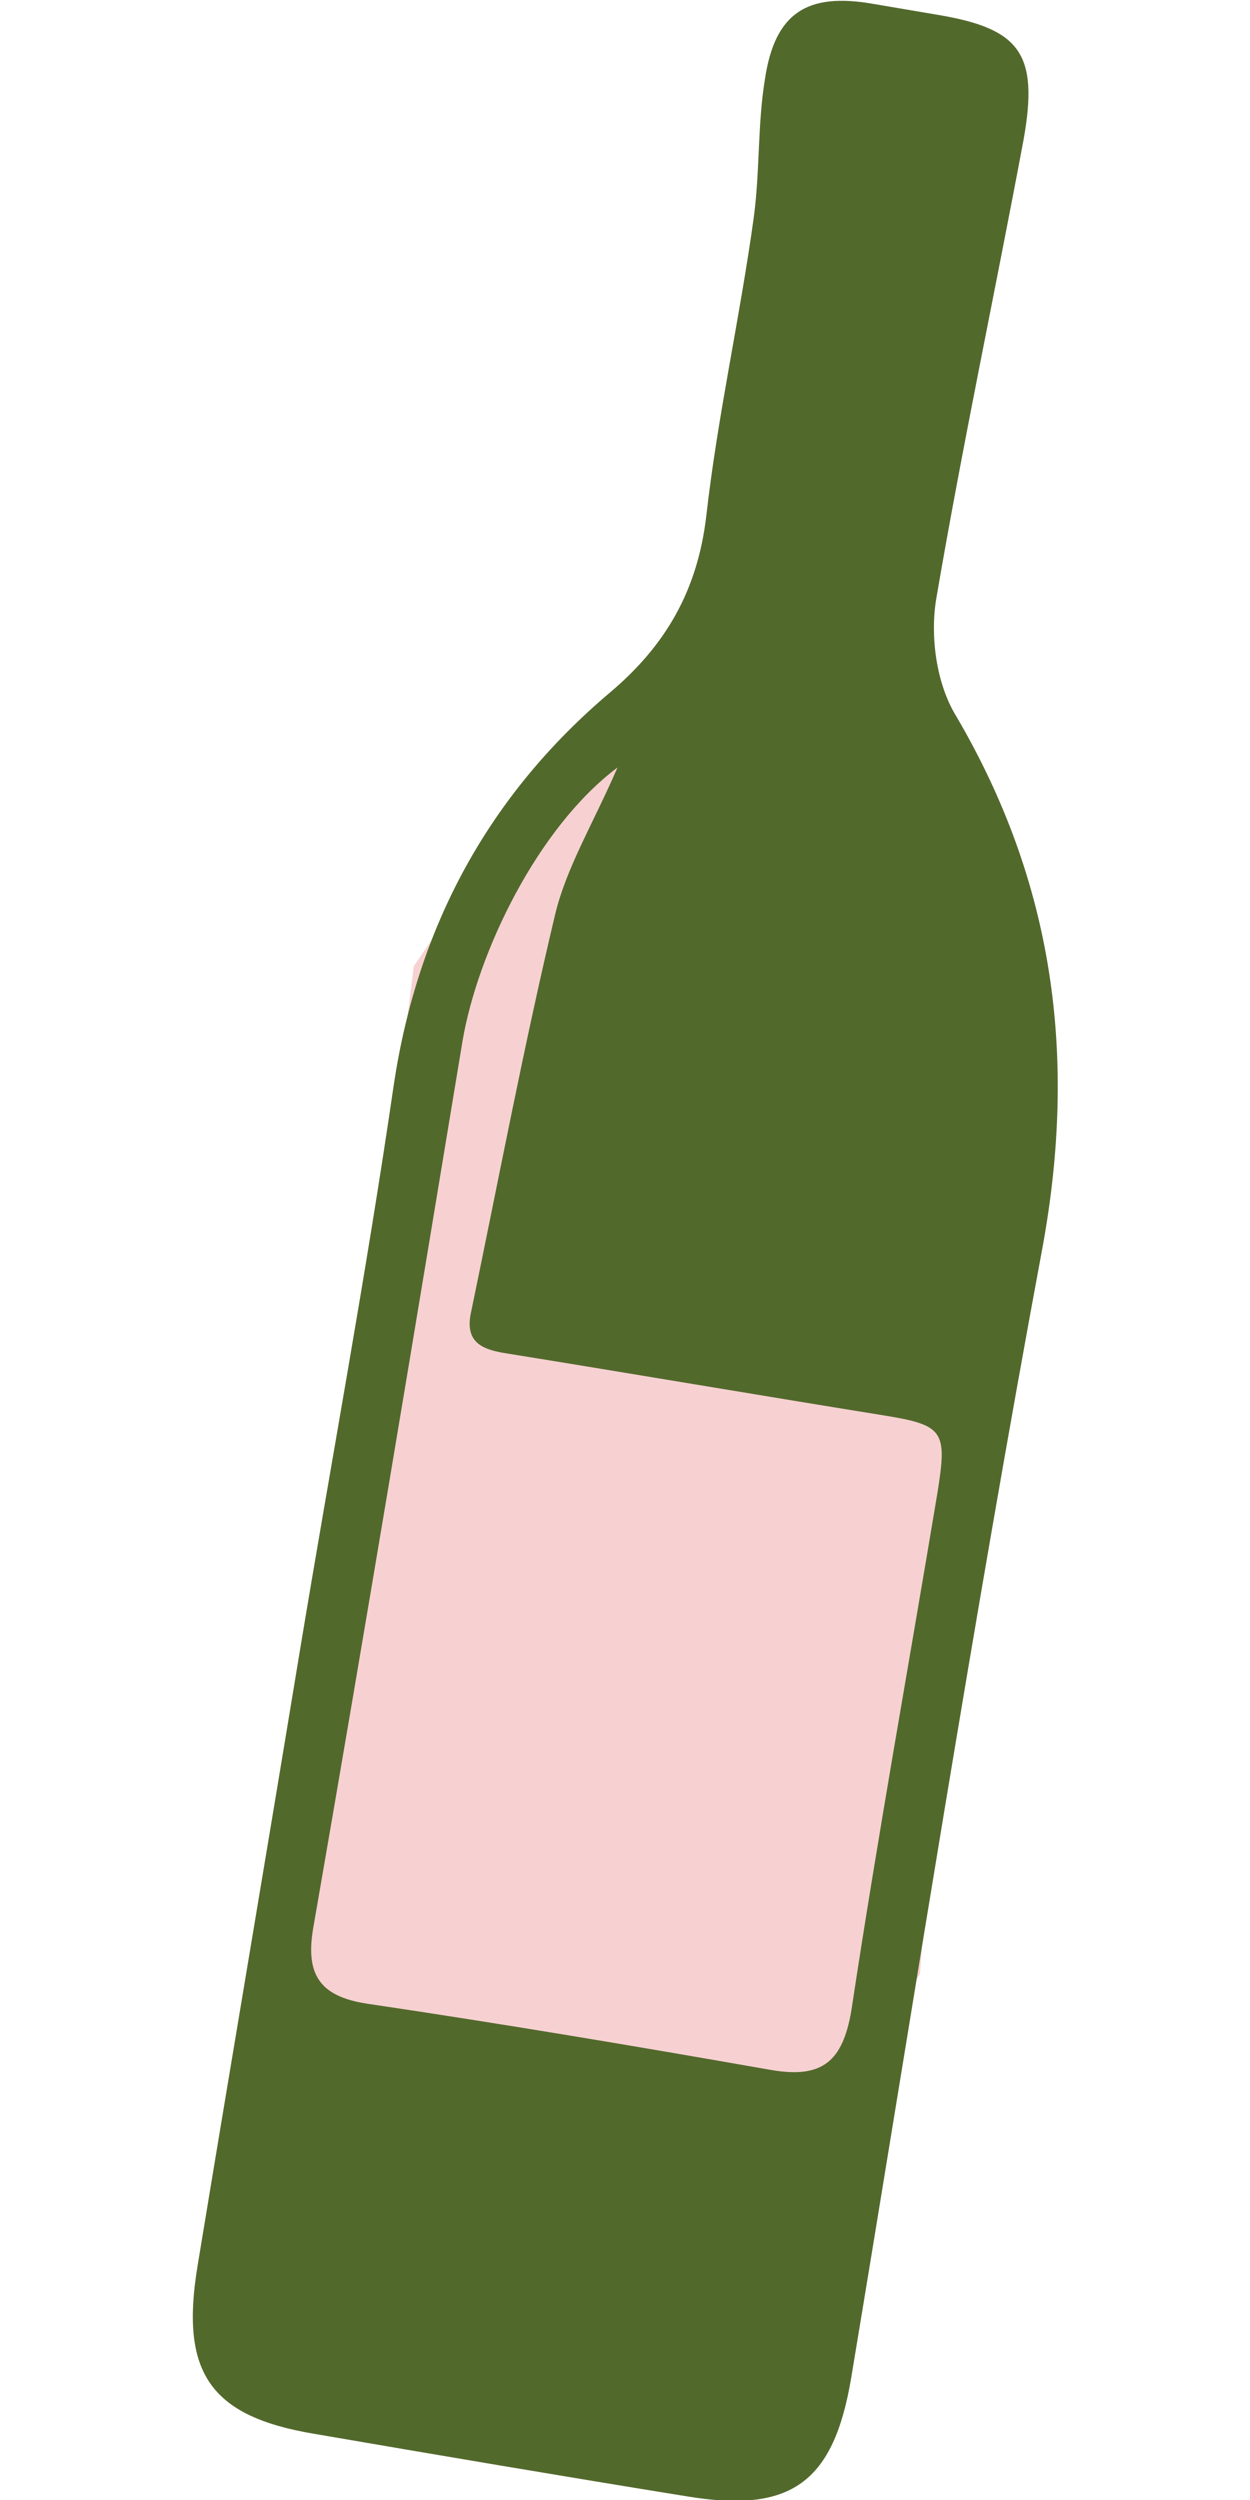 <?xml version="1.0" encoding="utf-8"?>
<!-- Generator: Adobe Illustrator 28.3.0, SVG Export Plug-In . SVG Version: 6.00 Build 0)  -->
<svg version="1.1" id="Calque_1" xmlns="http://www.w3.org/2000/svg" xmlns:xlink="http://www.w3.org/1999/xlink" x="0px" y="0px"
	 viewBox="0 0 100 200" style="enable-background:new 0 0 100 200;" xml:space="preserve">
<style type="text/css">
	.st0{fill:#F7D1D2;}
	.st1{fill:#52692C;}
</style>
<g>
	<polygon class="st0" points="49.5,58.2 41,65.7 33.1,77.3 25.9,136.1 20.4,169.3 48,173.9 66.5,169.7 73.6,157.9 77.8,102.5 
		61.2,95 	"/>
	<path class="st1" d="M49.4,61.4C43,66.2,38.2,76.2,37,83.3c-3.9,23.6-7.8,47.1-11.9,70.7c-0.7,3.8,0.3,5.7,4.3,6.3
		c10.8,1.6,21.5,3.4,32.3,5.3c4.1,0.7,5.7-0.7,6.4-4.7c2.1-13.9,4.6-27.7,6.9-41.5c0.8-5,0.5-5.4-4.5-6.2
		c-9.9-1.6-19.9-3.3-29.8-4.9c-2-0.3-3.6-0.8-3-3.4c2.2-10.6,4.2-21.2,6.7-31.7C45.3,69.4,47.5,65.8,49.4,61.4 M24,132
		c2.5-15.1,5.3-30.1,7.5-45.2c1.9-12.7,7.6-23.2,17.3-31.4c4.5-3.8,7-8.2,7.7-14.1c0.9-8,2.7-15.9,3.8-23.9
		c0.5-3.7,0.3-7.5,0.9-11.1c0.8-5.3,3.4-6.9,8.6-6c1.8,0.3,3.5,0.6,5.3,0.9c6.5,1.1,8,3.1,6.8,9.9c-2.3,12.3-4.9,24.5-7,36.8
		c-0.5,3,0,6.8,1.6,9.4c7.8,13.3,9.7,27.2,6.9,42.5c-5.6,30.1-10.3,60.3-15.3,90.4c-1.4,8.4-4.8,10.9-13.2,9.5
		c-9.9-1.6-19.9-3.3-29.8-5c-8.3-1.4-10.7-4.9-9.3-13.4C18.5,164.9,21.3,148.4,24,132"/>
</g>
</svg>
